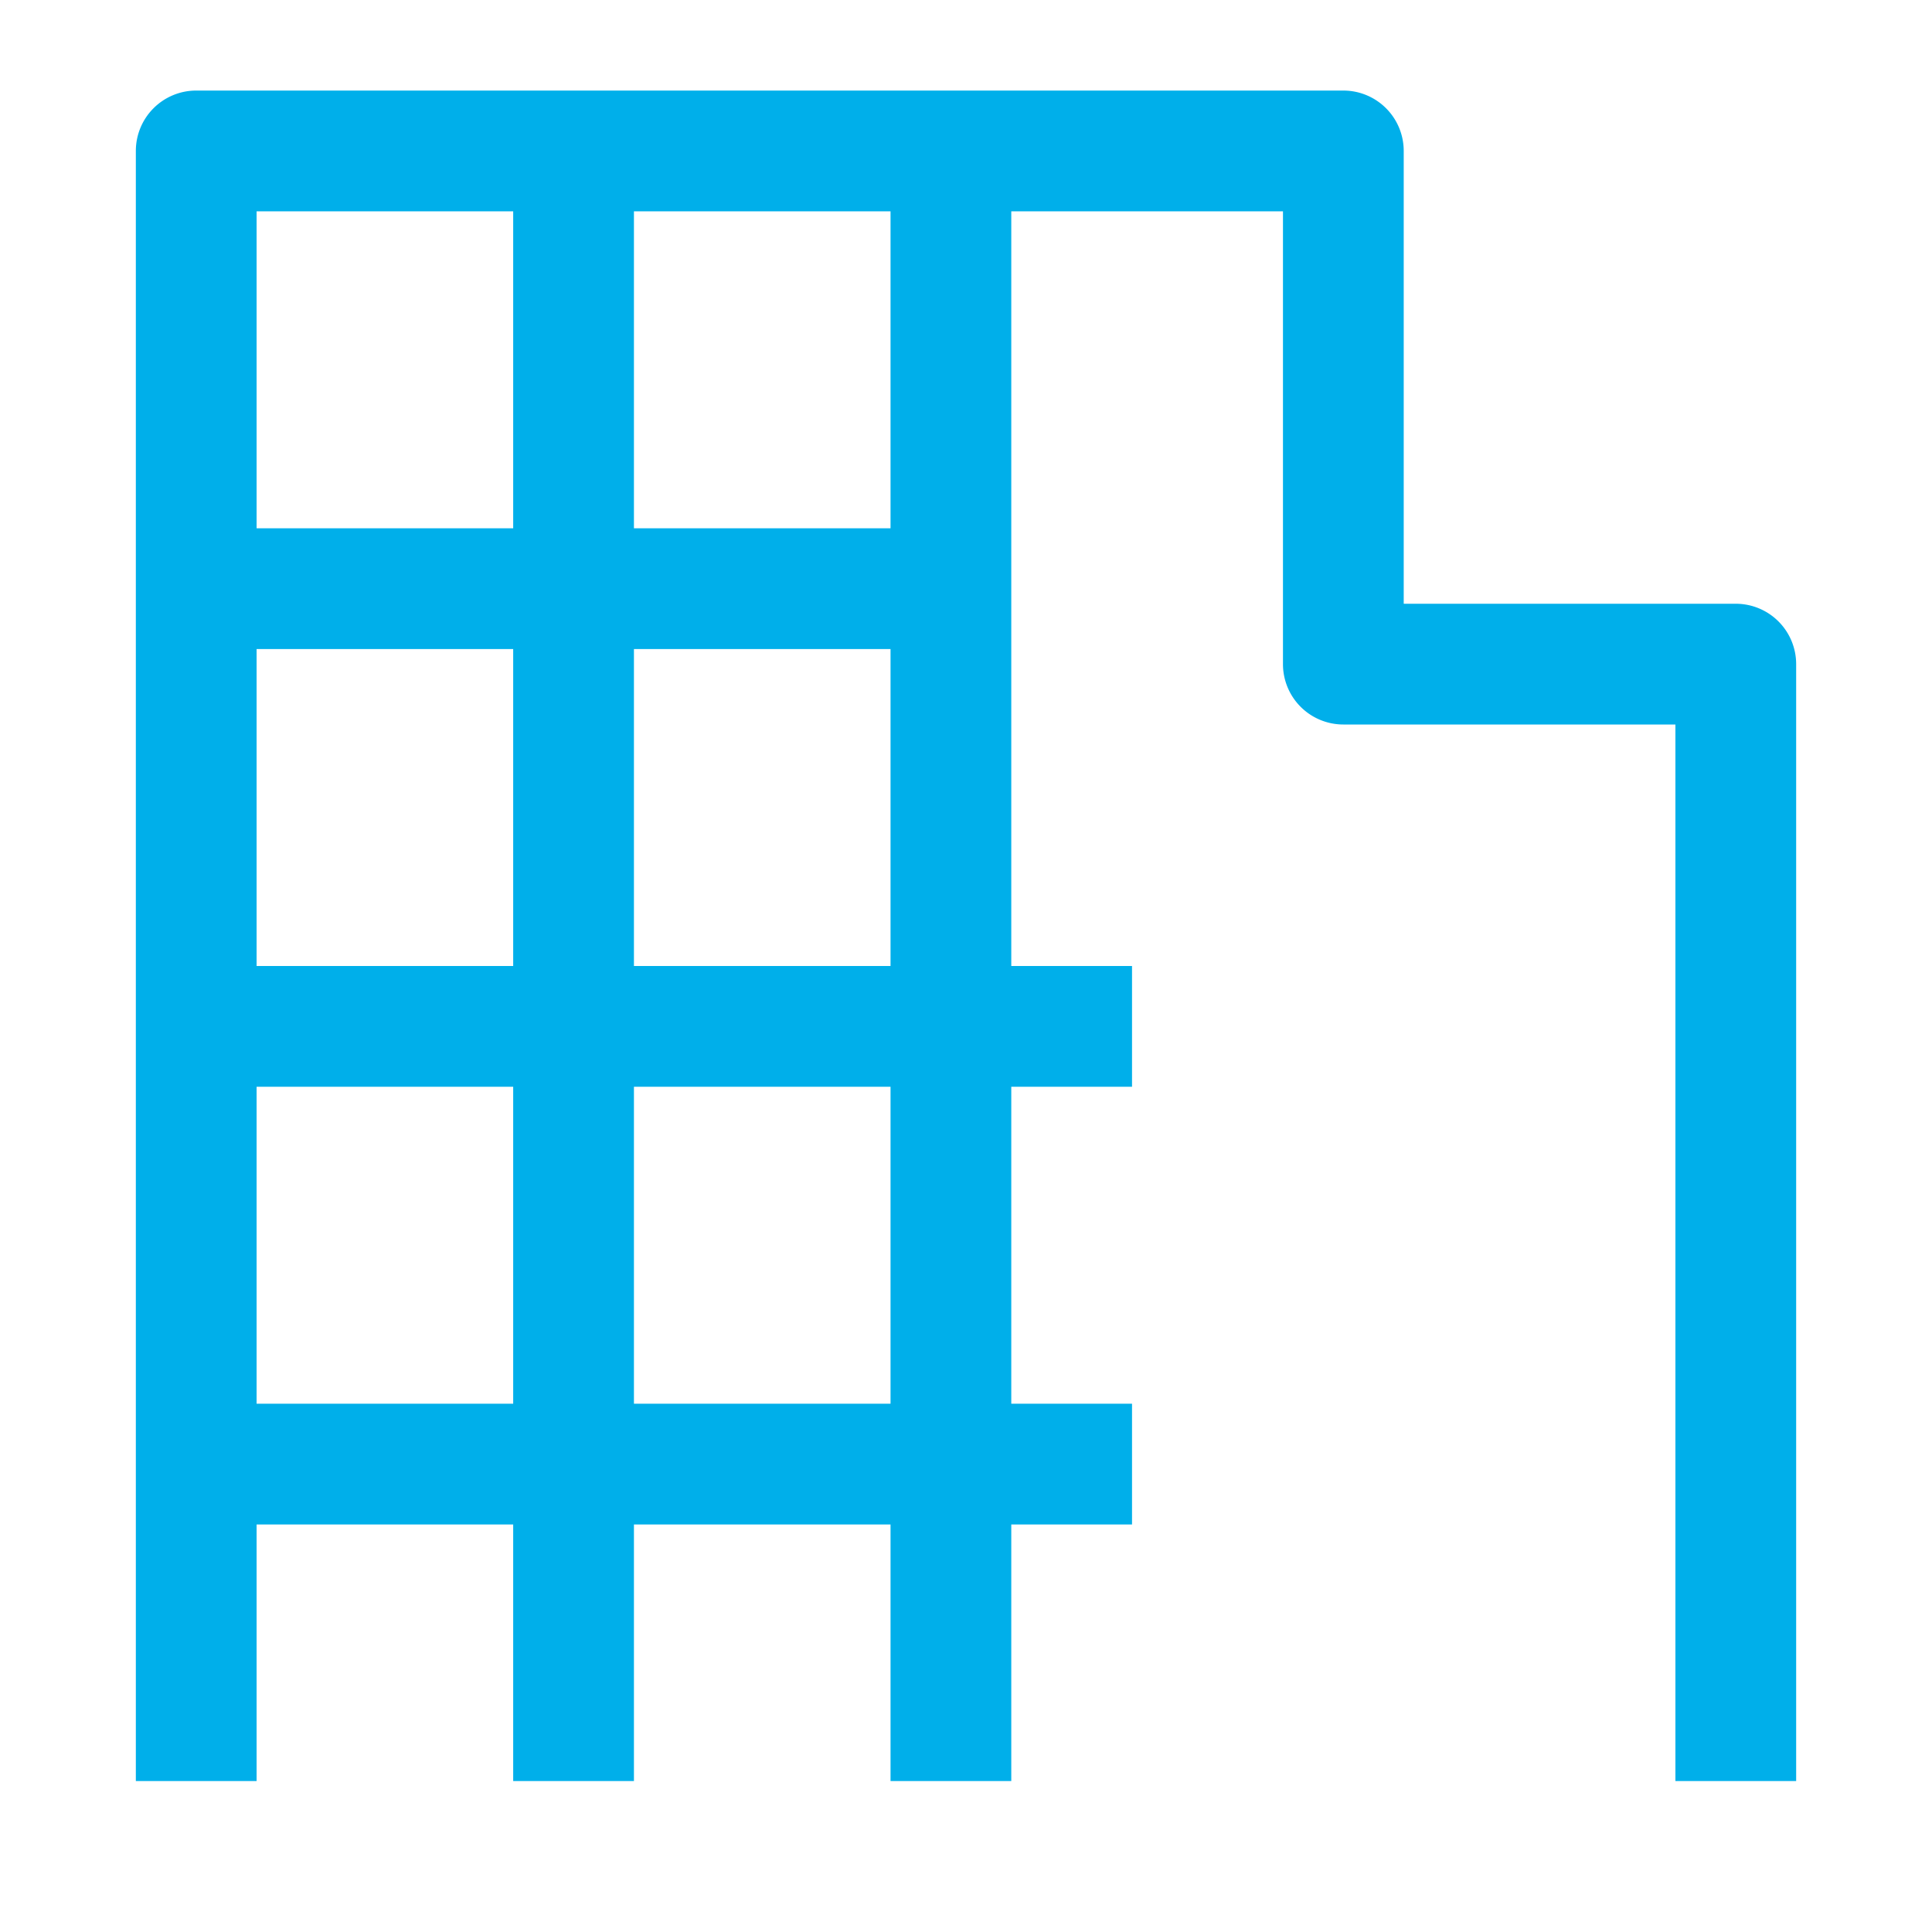<svg id="icon" xmlns="http://www.w3.org/2000/svg" viewBox="0 0 128 128"><defs><style>.cls-1{fill:#00afea;}</style></defs><path id="wire_company" class="cls-1" d="M115,40H93V10a4,4,0,0,0-4-4H13a4,4,0,0,0-4,4V118h8V101H34v17h8V101H59v17h8V101h8V93H67V72h8V64H67V14H85V44a4,4,0,0,0,4,4h22v70h8V44A4,4,0,0,0,115,40ZM34,93H17V72H34Zm0-29H17V43H34Zm0-29H17V14H34ZM59,93H42V72H59Zm0-29H42V43H59Zm0-29H42V14H59Z"/></svg>